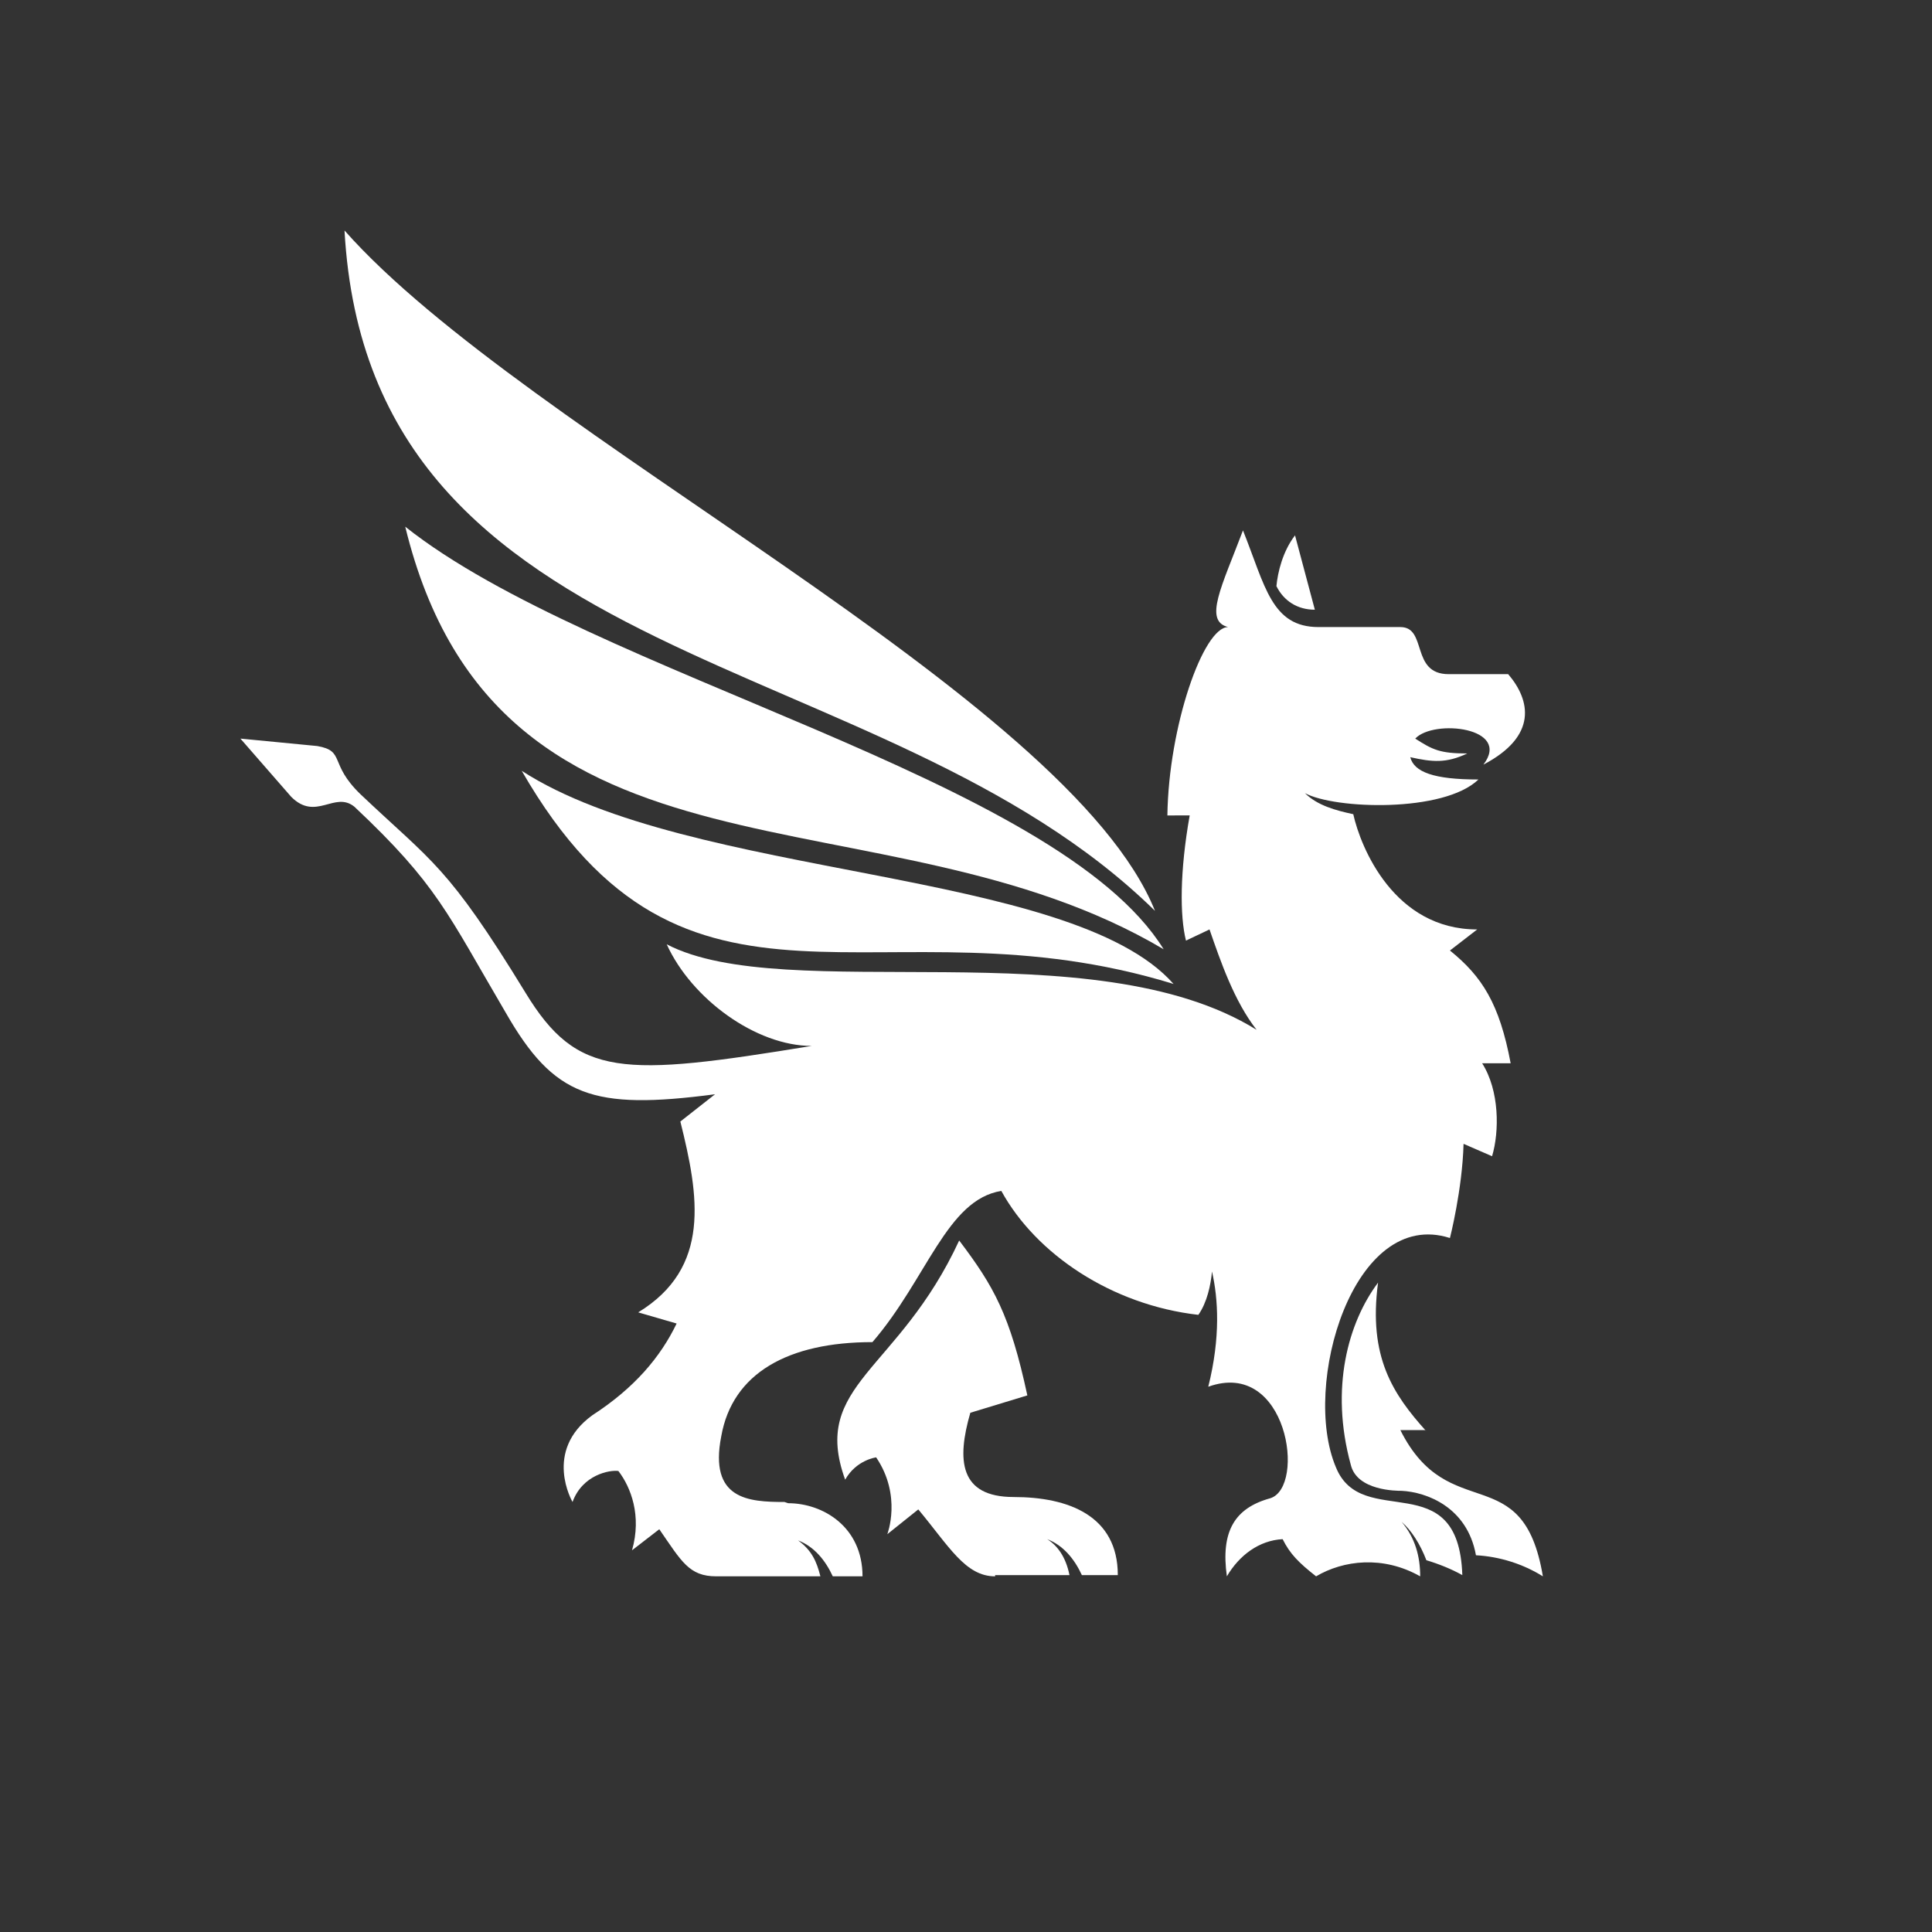 <svg xmlns="http://www.w3.org/2000/svg" id="Logos" version="1.1" viewBox="0 0 155.9 155.9"><rect x="0" y="0" width="155.9" height="155.9" fill="#333333" stroke="none"/><defs><style>.st0{fill:#fff}</style></defs><path d="M115 115.4h-2c3.9 7.8 9.9 2.2 11.5 11.8-1.6-1-3.5-1.6-5.4-1.7-.7-3.9-4-5.1-6-5.2-.4 0-3.6 0-4.1-2.1-1.7-6.2-.2-11.5 2.2-14.7-.8 6 1.2 9 3.9 12ZM93.2 73.5c-7-17.4-50.8-38.4-65.4-54.9 2 36 43.3 33.2 65.4 54.9Z" class="st0"/><path d="M32.7 42.5c7.5 30.8 38.4 20.6 61.2 34.1-8.6-13.9-46.1-22.1-61.2-34.1Z" class="st0"/><path d="M94.7 79.4c-8.3-9.4-39-8.4-52.6-17.2C55.4 85.3 71 72.1 94.7 79.4Zm11.4-30.2-1.6-6c-1 1.3-1.4 3-1.5 4.1.6 1.2 1.7 1.9 3.1 1.9Zm-25.8 77.9h6c-.3-1.5-1-2.4-1.8-2.9 1.3.5 2.2 1.6 2.8 2.9h2.9c0-4.8-4-6.3-8.4-6.3s-4.6-3-3.5-6.8l4.6-1.4c-1.4-6.5-2.7-8.8-5.5-12.5-4.9 10.6-12 11.6-9.2 19.3.9-1.6 2.5-1.8 2.5-1.8 2.1 3.1.9 6.2.9 6.2l2.5-2c2.5 3 3.8 5.4 6.2 5.4Z" class="st0"/><path d="M63.3 121.2c-2.9 0-6.1-.2-5.1-5.3.9-5.1 5.4-7.6 12.2-7.6 4.4-5.1 6-11.5 10.4-12.2 2.8 5.1 8.9 9.2 15.9 10 .7-1 1-2.4 1.1-3.5.5 2.2.7 5.3-.3 9.3 6.4-2.3 7.9 8.1 5 9-2.9.8-4 2.7-3.5 6.3 1-1.7 2.6-2.9 4.5-3 .6 1.2 1.3 1.9 2.7 3 2.2-1.3 5.4-1.7 8.4 0 0-1.6-.4-3.1-1.5-4.4.8.7 1.5 1.8 2 3.1 1 .3 2 .7 2.9 1.2-.3-9-8.1-3.5-10.2-8.7-2.8-6.6 1.4-21 9.2-18.5 0 0 1-3.9 1.1-7.6l2.3 1c.6-2 .6-5.3-.8-7.5h2.3c-.9-4.8-2.3-7-4.9-9.1l2.2-1.7c-6.7 0-9.4-6.6-10-9.3-1.4-.3-2.9-.7-3.9-1.7 2.4 1.3 11.2 1.6 14-1.1-3.6 0-5.2-.6-5.5-1.8 1.8.4 2.9.5 4.6-.3-2.2 0-2.8-.3-4.2-1.2 1.5-1.6 7.8-.9 5.5 2.1 4.4-2.3 3.8-5.2 2-7.3h-4.8c-3.1 0-1.7-3.8-3.9-3.8h-6.6c-3.8 0-4.3-3.3-6.1-7.8-1.7 4.5-3.2 7.3-1.2 7.8-2 0-4.8 8-4.9 15.2H96c-.8 4.5-.8 8.1-.3 10.1l1.9-.9c.9 2.6 2 5.8 3.8 8.1-13.2-8.2-38-1.9-47.6-6.9 2 4.4 7.2 8.2 11.7 8.2-15.3 2.5-18.9 2.6-23.1-4.3-6.3-10.3-7.5-10.5-13.3-16-2.6-2.5-1.2-3.5-3.5-3.9l-6.2-.6 4.1 4.7c2 2 3.5-.5 5.1.8 6.7 6.3 7.5 8.6 12.2 16.6 3.9 6.8 7 7.9 16.9 6.6l-2.8 2.2c1.5 6 2.5 11.8-3.4 15.4l3.1.9c-1.3 2.7-3.4 5.2-6.8 7.4-4 2.9-1.6 7-1.6 7 .8-2.2 3-2.6 3.7-2.5 1 1.3 1.9 3.6 1.1 6.4l2.2-1.7c1.8 2.6 2.4 3.8 4.6 3.8h8.4c-.3-1.2-.7-2.1-1.8-2.9 1.3.5 2.2 1.6 2.8 2.9h2.4c0-4-3.2-5.9-6-5.9" class="st0"/></svg>